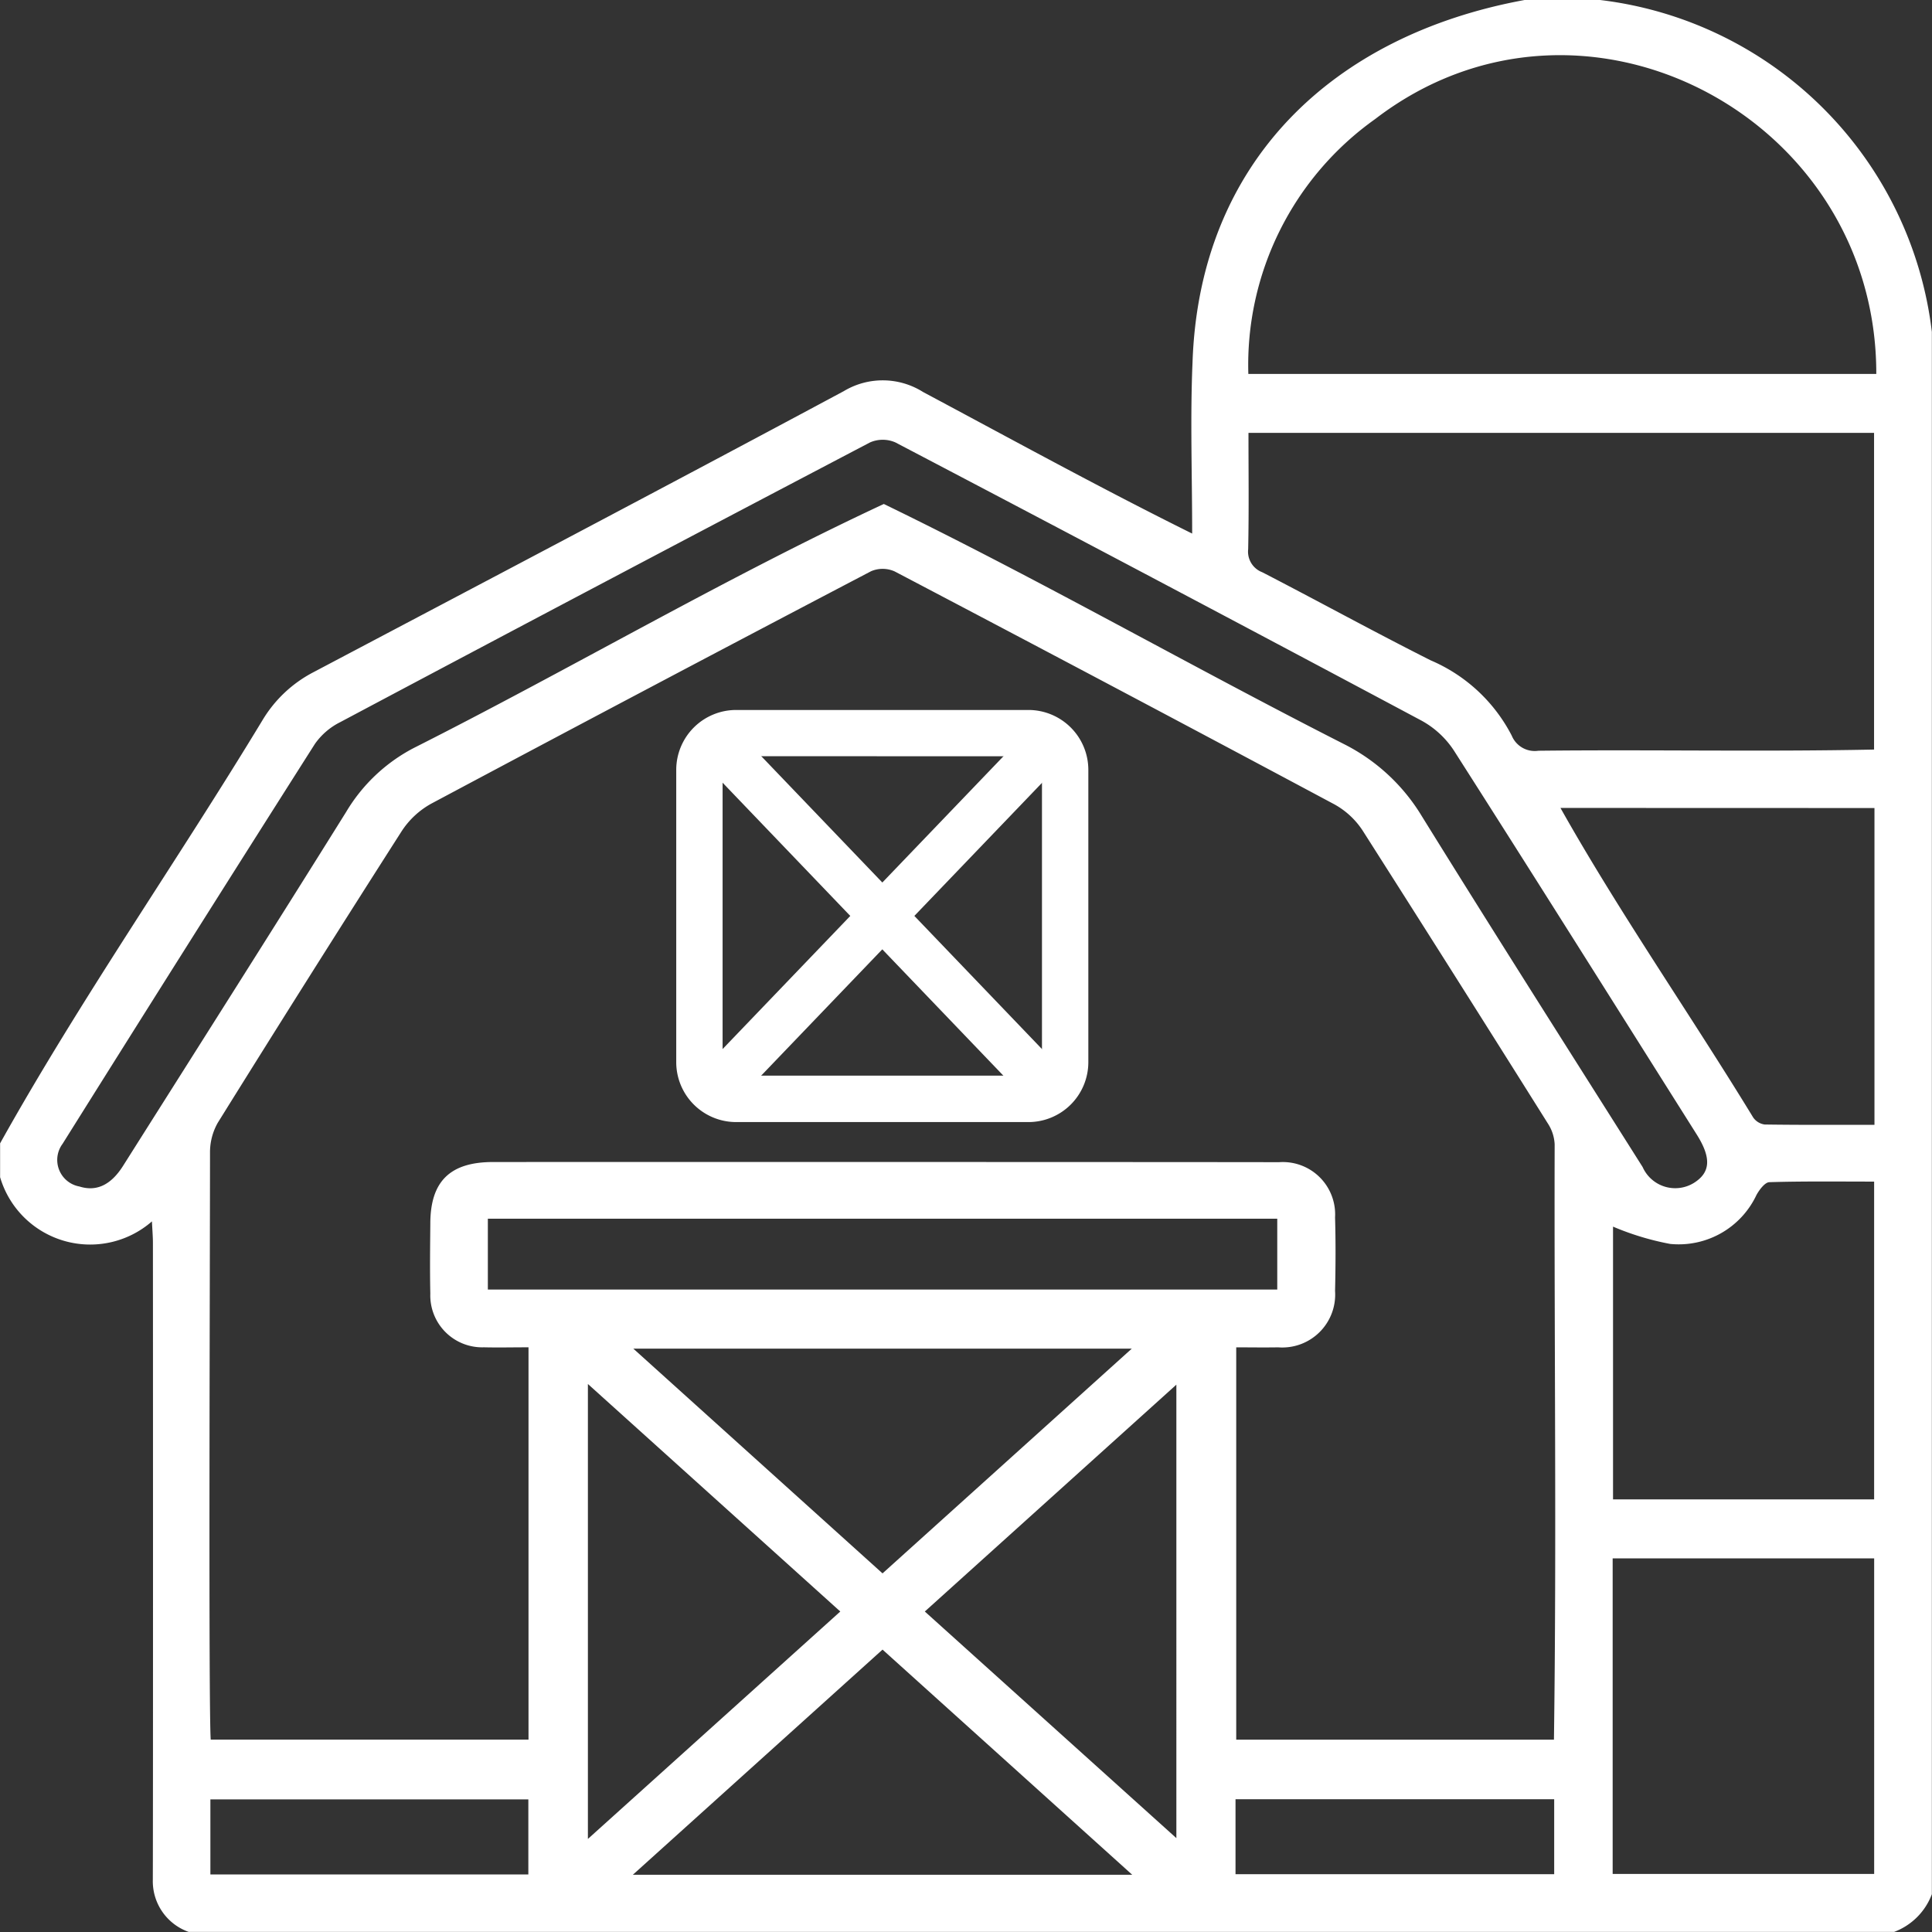 <svg id="Component_17_1" data-name="Component 17 – 1" xmlns="http://www.w3.org/2000/svg" width="57.257" height="57.257" viewBox="0 0 57.257 57.257">
  <rect x="0" y="0" width="57.257" height="57.257" fill="#333333" stroke="none"/>
  <g id="Group_10230" data-name="Group 10230">
    <path id="Path_27372" data-name="Path 27372" d="M397.05,76.607a1.55,1.55,0,0,1,1.663,1.635c.021.726.017,1.454,0,2.18a1.568,1.568,0,0,1-1.686,1.672c-.419.007-.838,0-1.243,0V93.722H405.2c.081-5.879.005-11.764.021-17.645a1.237,1.237,0,0,0-.2-.615q-2.732-4.353-5.493-8.687a2.364,2.364,0,0,0-.84-.776q-6.5-3.474-13.026-6.9a.873.873,0,0,0-.7-.006q-6.528,3.419-13.03,6.886a2.475,2.475,0,0,0-.879.815Q368.3,71.1,365.6,75.44a1.772,1.772,0,0,0-.229.888c0,2.777-.048,16.465.021,17.392h9.418V82.093c-.47,0-.9.01-1.321,0A1.539,1.539,0,0,1,371.9,80.5c-.015-.689-.006-1.379,0-2.069,0-1.256.584-1.828,1.857-1.829C376.591,76.6,394.369,76.6,397.05,76.607ZM374.2,78.281h-.595v2.1H397v-2.1ZM363.679,79c0-.188-.017-.376-.029-.639a2.783,2.783,0,0,1-4.5-1.31V76.048c2.4-4.3,5.241-8.349,7.79-12.563a3.806,3.806,0,0,1,1.482-1.392c5.247-2.77,10.5-5.533,15.728-8.335a2.241,2.241,0,0,1,2.354.024c2.656,1.418,5.273,2.856,7.974,4.195,0-1.762-.06-3.422.011-5.075.2-5.943,4.16-9.695,9.841-10.738h2.237A11.245,11.245,0,0,1,416.4,52V98.3a1.909,1.909,0,0,1-1.118,1.118H364.738a1.593,1.593,0,0,1-1.062-1.545C363.685,95.6,363.681,80.547,363.679,79Zm51.008-14.626V54.993h-18.54c0,1.177.015,2.312-.009,3.446a.653.653,0,0,0,.417.684c1.669.861,3.316,1.768,4.994,2.612a4.835,4.835,0,0,1,2.4,2.23.738.738,0,0,0,.791.448C408.058,64.376,411.371,64.446,414.687,64.378Zm.066-11.128c.011-7.655-8.748-12.245-14.855-7.551a8.939,8.939,0,0,0-3.755,7.551ZM385.34,57.1c4.617,2.241,9.078,4.8,13.655,7.125a5.679,5.679,0,0,1,2.288,2.125c2.157,3.482,4.357,6.937,6.545,10.4a1.057,1.057,0,0,0,1.513.475c.5-.31.53-.741.091-1.438-2.394-3.795-4.78-7.595-7.195-11.377a2.692,2.692,0,0,0-.959-.888q-7.782-4.152-15.594-8.246a.937.937,0,0,0-.753,0q-7.861,4.122-15.7,8.289a2.022,2.022,0,0,0-.749.642q-3.76,5.916-7.481,11.856a.8.8,0,0,0,.5,1.264c.5.158.931-.039,1.293-.611,2.208-3.494,4.424-6.983,6.612-10.49a5.045,5.045,0,0,1,1.991-1.888C376.072,61.98,380.6,59.31,385.34,57.1Zm21.6,40.6h7.75V88.349h-7.75Zm.011-19.186V86.6h7.738V77.182c-1.056,0-2.076-.014-3.1.017-.135,0-.3.223-.387.379a2.546,2.546,0,0,1-2.558,1.451A8.161,8.161,0,0,1,406.952,78.517Zm-1.558-12.406c1.738,3.091,3.841,6.109,5.71,9.171a.494.494,0,0,0,.342.211c1.075.016,2.151.009,3.254.009V66.111ZM384.05,89.923l-7.48-6.743V96.663Zm2.505,0,7.455,6.716V83.2Zm-1.253-1.13,7.386-6.66H377.917Zm7.4,8.932-7.4-6.673-7.4,6.673Zm3.061-.017h9.444V95.486h-9.444Zm-30.381.008h9.423V95.491h-9.423Z" transform="translate(-359.147 -42.164)" fill="#fff"/>
  </g>
  <g id="Group_10231" data-name="Group 10231" transform="translate(20.04 21.04)">
    <path id="Path_27373" data-name="Path 27373" d="M445.685,134.276h-8.665a1.776,1.776,0,0,1-1.774-1.774v-8.665a1.776,1.776,0,0,1,1.774-1.774h8.665a1.776,1.776,0,0,1,1.774,1.774V132.5A1.776,1.776,0,0,1,445.685,134.276Zm-8.665-10.843a.4.4,0,0,0-.4.4V132.5a.4.4,0,0,0,.4.4h8.665a.4.4,0,0,0,.4-.4v-8.665a.4.4,0,0,0-.4-.4Z" transform="translate(-435.245 -122.062)" fill="#fff"/>
  </g>
  <g id="Group_10232" data-name="Group 10232" transform="translate(20.668 21.469)">
    <rect id="Rectangle_162" data-name="Rectangle 162" width="1.371" height="14.412" transform="matrix(0.722, -0.692, 0.692, 0.722, 0, 0.948)" fill="#fff"/>
  </g>
  <g id="Group_10233" data-name="Group 10233" transform="translate(20.664 21.472)">
    <rect id="Rectangle_163" data-name="Rectangle 163" width="14.413" height="1.37" transform="translate(0 10.401) rotate(-46.194)" fill="#fff"/>
  </g>
</svg>
